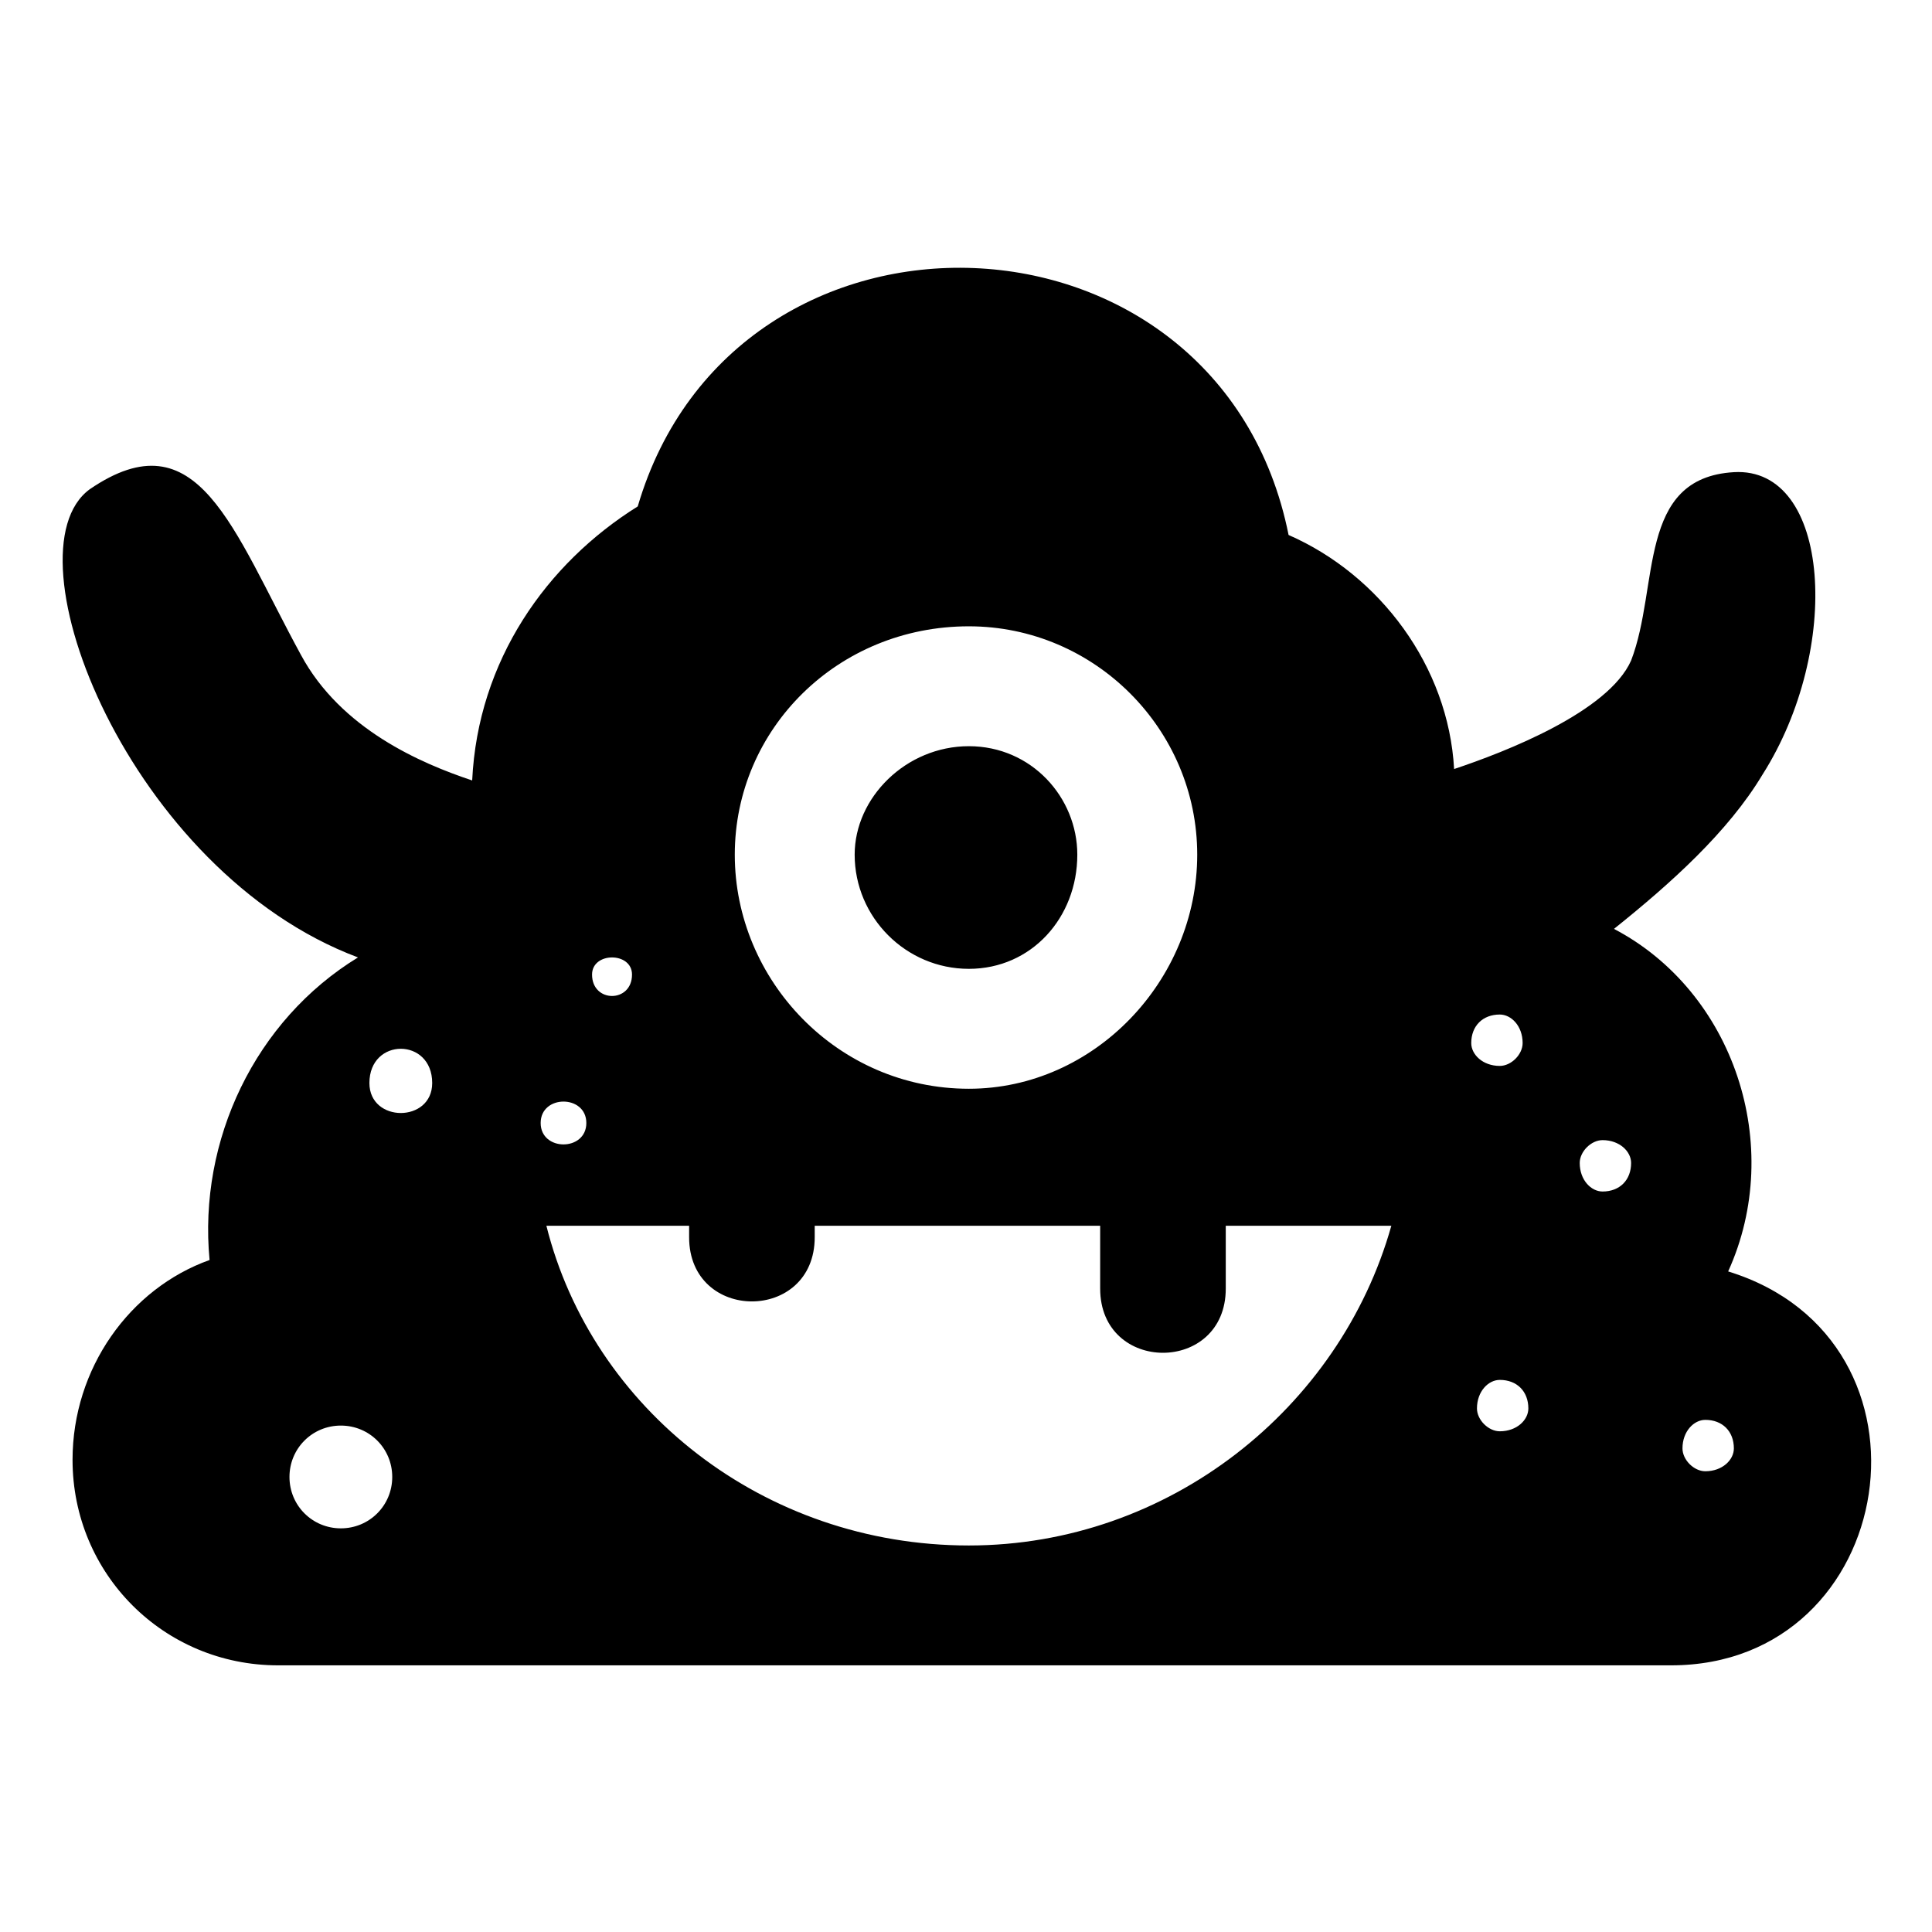 <?xml version="1.0" encoding="UTF-8"?>
<!-- The Best Svg Icon site in the world: iconSvg.co, Visit us! https://iconsvg.co -->
<svg fill="#000000" width="800px" height="800px" version="1.1" viewBox="144 144 512 512" xmlns="http://www.w3.org/2000/svg">
 <path d="m485.48 285.77c24.207 10.59 42.363 34.797 43.875 62.031 13.617-4.539 40.848-15.129 46.902-28.746 7.566-19.668 1.512-48.414 27.234-49.926 25.719-1.512 28.746 46.902 7.566 80.188-9.078 15.129-24.207 28.746-39.336 40.848 31.773 16.641 45.387 57.492 30.258 90.777 59.004 18.156 45.387 104.39-15.129 104.39h-369.16c-30.258 0-54.465-24.207-54.465-54.465 0-24.207 15.129-45.387 36.312-52.953-3.027-31.773 12.105-63.543 39.336-80.188-60.52-22.695-93.801-107.42-71.109-124.06 28.746-19.668 37.824 10.59 55.98 43.875 10.59 19.668 31.773 28.746 45.387 33.285 1.512-31.773 19.668-57.492 43.875-72.621 25.719-87.75 154.32-83.211 172.48 7.566zm-84.727 55.98c16.641 0 28.746 13.617 28.746 28.746 0 16.641-12.105 30.258-28.746 30.258s-30.258-13.617-30.258-30.258c0-15.129 13.617-28.746 30.258-28.746zm-89.262 60.52c0 7.566-10.59 7.566-10.59 0 0-6.051 10.59-6.051 10.59 0zm-52.953 28.746c0 10.59-16.641 10.59-16.641 0 0-12.105 16.641-12.105 16.641 0zm40.848 10.59c0 7.566-12.105 7.566-12.105 0 0-7.566 12.105-7.566 12.105 0zm-65.055 80.188c7.566 0 13.617 6.051 13.617 13.617s-6.051 13.617-13.617 13.617c-7.566 0-13.617-6.051-13.617-13.617s6.051-13.617 13.617-13.617zm234.51-52.953v16.641c0 22.695-33.285 22.695-33.285 0v-16.641h-75.648v3.027c0 22.695-33.285 22.695-33.285 0v-3.027h-37.824c12.105 48.414 57.492 84.727 111.96 84.727 52.953 0 98.34-36.312 111.96-84.727h-43.875zm72.621-55.98c3.027 0 6.051 3.027 6.051 7.566 0 3.027-3.027 6.051-6.051 6.051-4.539 0-7.566-3.027-7.566-6.051 0-4.539 3.027-7.566 7.566-7.566zm27.234 33.285c4.539 0 7.566 3.027 7.566 6.051 0 4.539-3.027 7.566-7.566 7.566-3.027 0-6.051-3.027-6.051-7.566 0-3.027 3.027-6.051 6.051-6.051zm-27.234 63.543c4.539 0 7.566 3.027 7.566 7.566 0 3.027-3.027 6.051-7.566 6.051-3.027 0-6.051-3.027-6.051-6.051 0-4.539 3.027-7.566 6.051-7.566zm54.465 10.59c4.539 0 7.566 3.027 7.566 7.566 0 3.027-3.027 6.051-7.566 6.051-3.027 0-6.051-3.027-6.051-6.051 0-4.539 3.027-7.566 6.051-7.566zm-195.17-210.3c33.285 0 60.52 27.234 60.52 60.52s-27.234 62.031-60.52 62.031c-34.797 0-62.031-28.746-62.031-62.031s27.234-60.52 62.031-60.52z" fill-rule="evenodd"/>
</svg>
